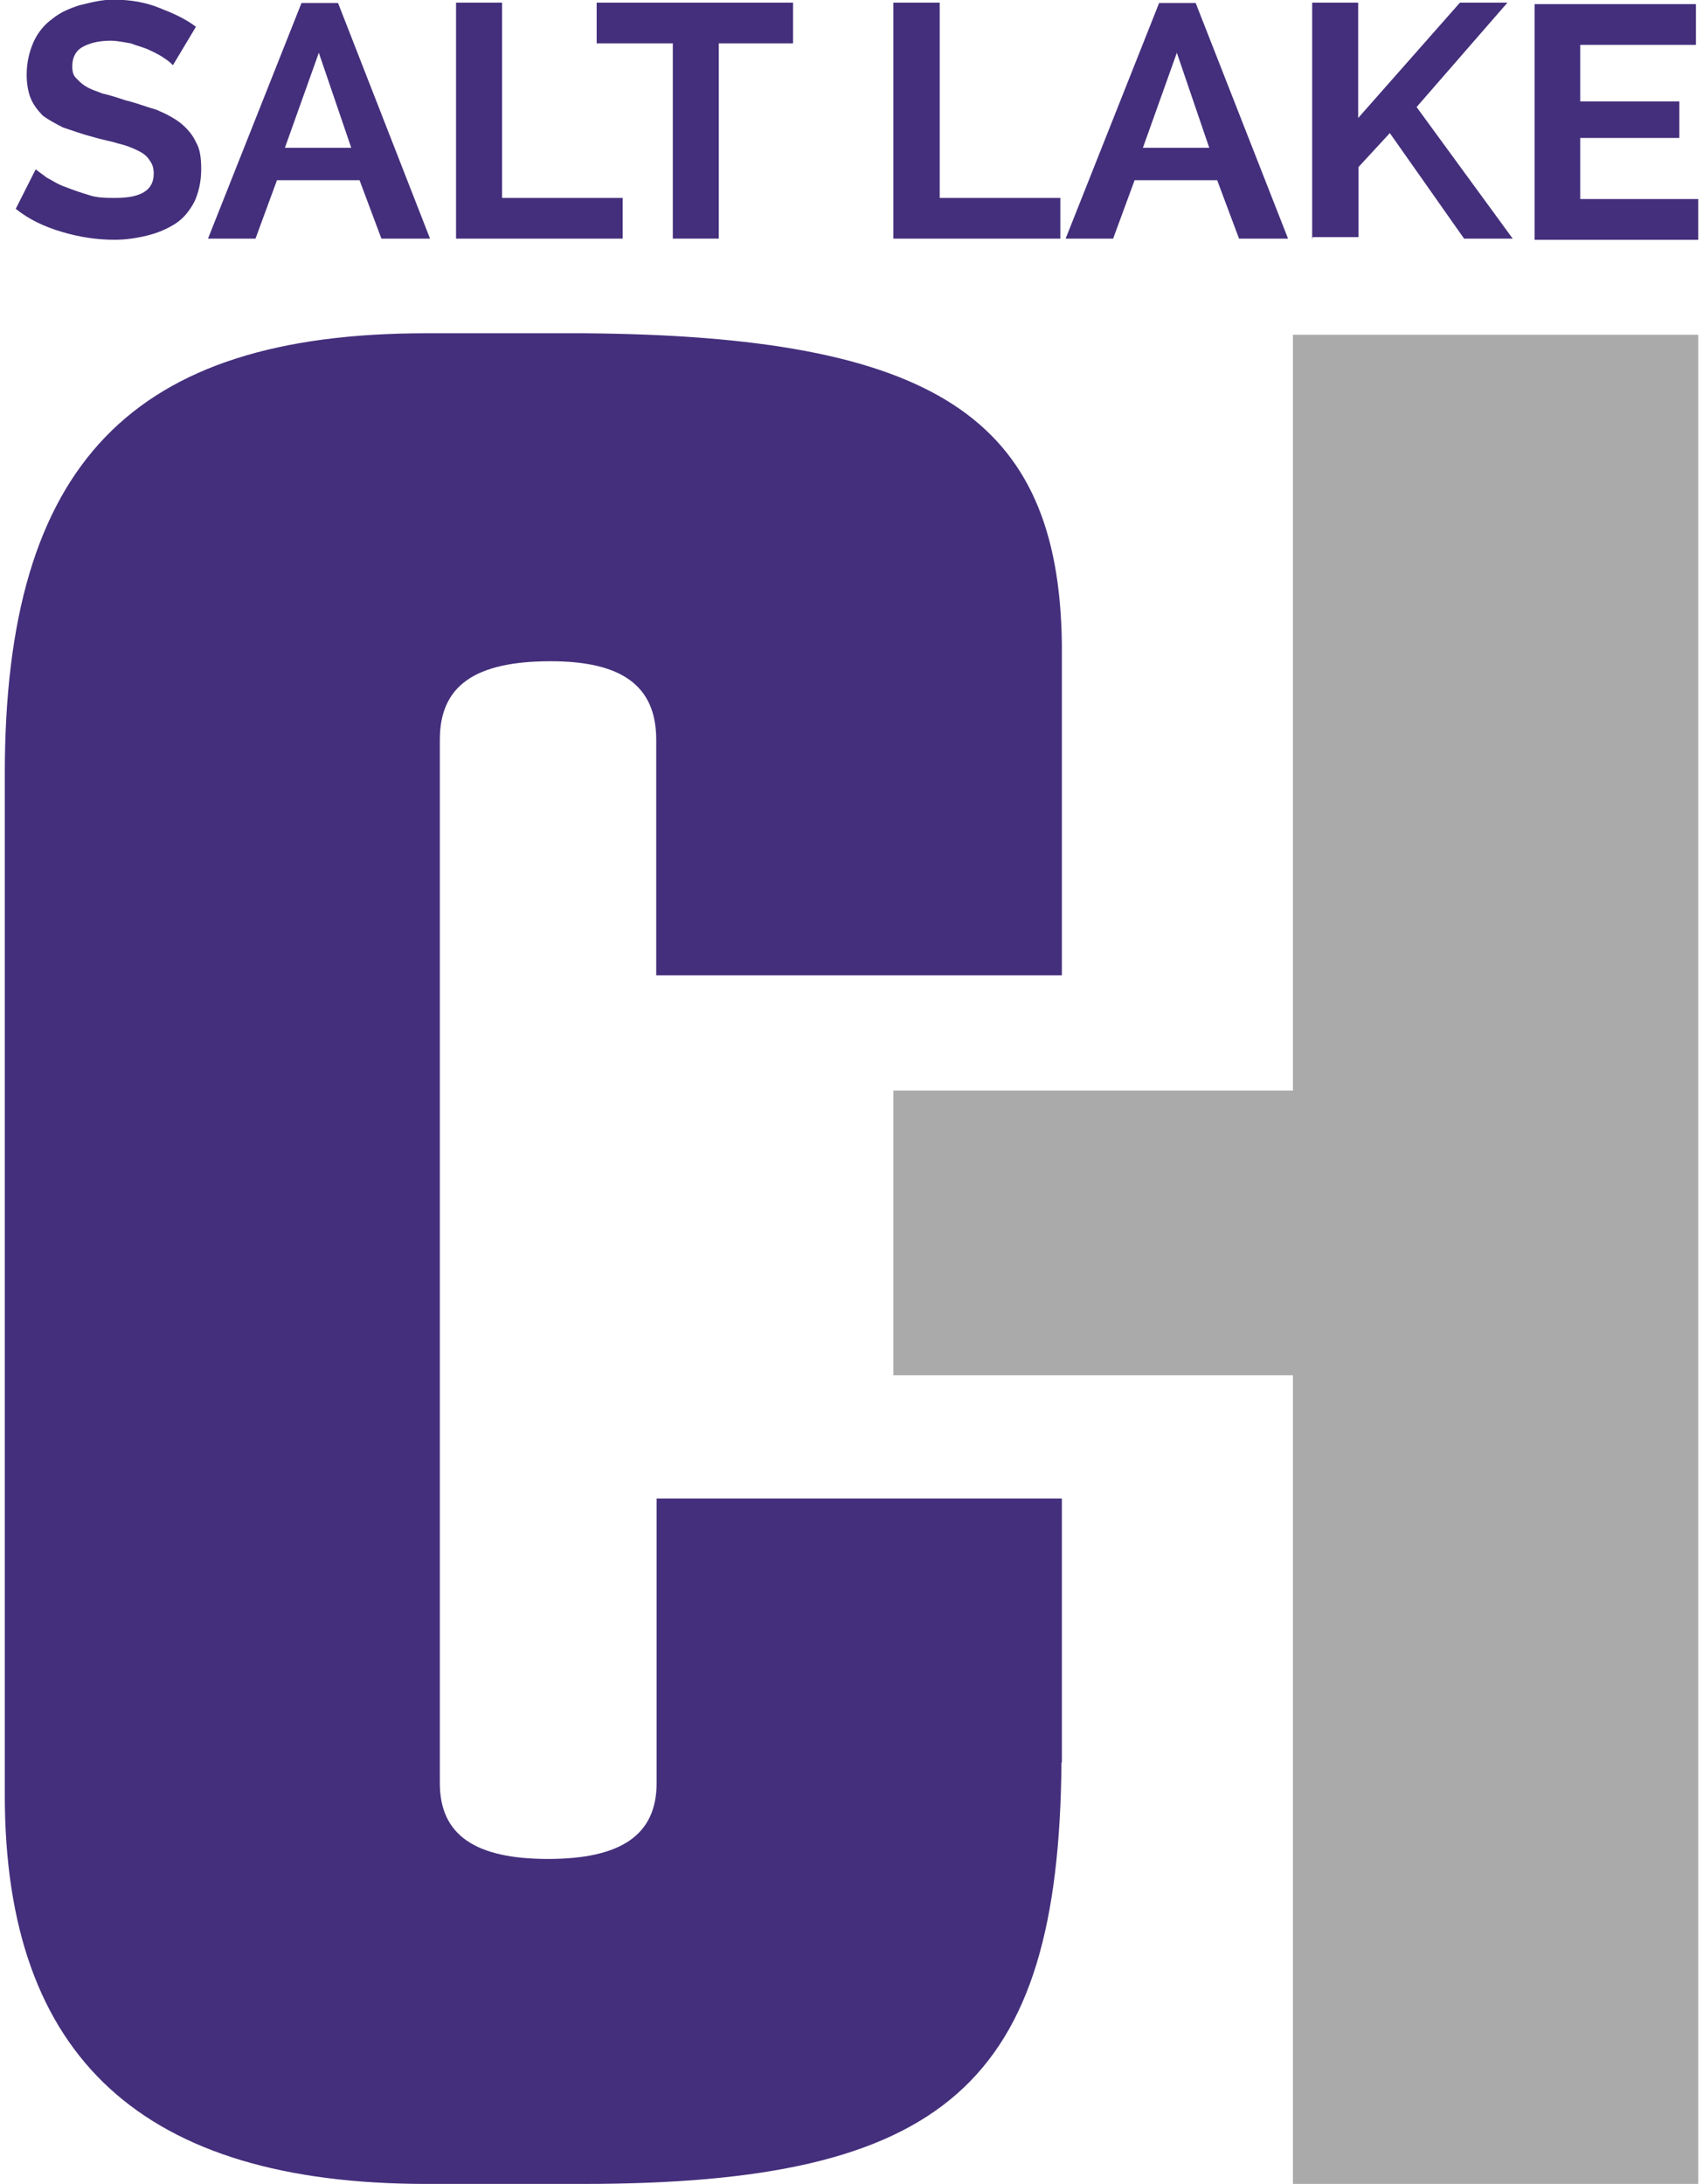 <?xml version="1.0" encoding="utf-8"?>
<!-- Generator: Adobe Illustrator 15.1.0, SVG Export Plug-In . SVG Version: 6.00 Build 0)  -->
<!DOCTYPE svg PUBLIC "-//W3C//DTD SVG 1.1//EN" "http://www.w3.org/Graphics/SVG/1.1/DTD/svg11.dtd">
<svg version="1.1" id="Layer_1" xmlns="http://www.w3.org/2000/svg" xmlns:xlink="http://www.w3.org/1999/xlink" x="0px" y="0px"
	 width="85px" height="109px" viewBox="7.231 6.981 4.492 5.793" enable-background="new 7.231 6.981 4.492 5.793"
	 xml:space="preserve">
<g id="Ch-logo-final-purple" display="none">
	<g display="inline">
		<path fill="#442F7C" d="M0.446,7.373C0.442,7.369,0.435,7.362,0.424,7.355C0.413,7.348,0.399,7.34,0.385,7.333
			C0.37,7.326,0.352,7.323,0.334,7.315C0.316,7.312,0.298,7.308,0.28,7.308c-0.032,0-0.058,0.007-0.075,0.018
			C0.187,7.337,0.18,7.355,0.18,7.376c0,0.014,0.003,0.025,0.011,0.032S0.205,7.423,0.216,7.43c0.011,0.007,0.025,0.011,0.043,0.018
			c0.018,0.004,0.04,0.011,0.061,0.018c0.029,0.007,0.058,0.018,0.083,0.025c0.025,0.007,0.047,0.021,0.065,0.036
			C0.485,7.542,0.5,7.56,0.507,7.578c0.011,0.018,0.014,0.043,0.014,0.072c0,0.033-0.007,0.062-0.018,0.086
			c-0.011,0.025-0.028,0.043-0.05,0.058C0.431,7.808,0.406,7.818,0.377,7.826S0.32,7.836,0.291,7.836
			c-0.047,0-0.093-0.007-0.14-0.021S0.064,7.783,0.029,7.754l0.054-0.104C0.086,7.653,0.097,7.66,0.111,7.671
			c0.015,0.007,0.029,0.018,0.05,0.025c0.018,0.007,0.04,0.015,0.061,0.021C0.244,7.725,0.27,7.725,0.295,7.725
			c0.068,0,0.101-0.021,0.101-0.065c0-0.014-0.004-0.025-0.011-0.036C0.377,7.614,0.367,7.606,0.352,7.599
			C0.338,7.592,0.32,7.585,0.302,7.582C0.28,7.574,0.259,7.57,0.233,7.563C0.205,7.556,0.176,7.545,0.154,7.538
			C0.133,7.527,0.115,7.517,0.101,7.506C0.086,7.492,0.076,7.477,0.068,7.459c-0.007-0.018-0.011-0.04-0.011-0.061
			c0-0.032,0.007-0.061,0.018-0.086c0.011-0.025,0.028-0.046,0.05-0.061c0.021-0.018,0.046-0.029,0.072-0.036
			C0.227,7.208,0.255,7.2,0.288,7.2c0.043,0,0.086,0.007,0.122,0.021C0.446,7.236,0.478,7.25,0.507,7.272L0.446,7.373z"/>
		<path fill="#442F7C" d="M0.539,7.833l0.248-0.625h0.097l0.244,0.625H0.999L0.941,7.678H0.722L0.665,7.833H0.539z M0.834,7.34
			l-0.09,0.252H0.92L0.834,7.34z"/>
		<path fill="#442F7C" d="M1.197,7.833V7.208h0.122v0.518h0.32v0.108H1.197z"/>
		<path fill="#442F7C" d="M2.095,7.315H1.897v0.518H1.775V7.315H1.574V7.208h0.521V7.315z"/>
		<path fill="#442F7C" d="M2.357,7.833V7.208H2.48v0.518H2.8v0.108H2.357z"/>
		<path fill="#442F7C" d="M2.814,7.833l0.248-0.625h0.097l0.244,0.625H3.274L3.216,7.678H3.001L2.943,7.833H2.814z M3.109,7.34
			l-0.09,0.252h0.176L3.109,7.34z"/>
		<path fill="#442F7C" d="M3.472,7.833V7.208h0.122v0.306l0.27-0.306h0.126L3.749,7.484l0.255,0.349H3.874l-0.197-0.28l-0.083,0.09
			v0.187H3.472V7.833z"/>
		<path fill="#442F7C" d="M4.492,7.725v0.108H4.058V7.208h0.428v0.108H4.18v0.151h0.262v0.097H4.18v0.162H4.492z"/>
	</g>
	<g display="inline">
		<path fill="#442F7C" d="M2.803,11.876c-0.007,0.852-0.309,1.118-1.269,1.118H1.118C0.37,12.994,0,12.663,0,11.963v-2.71
			C0,8.43,0.338,8.084,1.118,8.084h0.417c0.931,0.007,1.261,0.223,1.269,0.823v0.881H1.729V9.163c0-0.144-0.093-0.208-0.28-0.208
			c-0.201,0-0.294,0.065-0.294,0.208v2.767c0,0.137,0.093,0.201,0.288,0.201c0.194,0,0.287-0.064,0.287-0.201v-0.754h1.075V11.876z"
			/>
	</g>
	<polyline display="inline" fill="#AAAAAA" points="3.418,10.888 3.418,12.994 4.492,12.994 4.492,8.084 3.418,8.084 3.418,10.007 	
		"/>
	<rect x="2.357" y="10.093" display="inline" fill="#AAAAAA" width="1.348" height="0.754"/>
	<g display="inline">
		<path d="M5.244,9.238c0-0.14,0.025-0.277,0.075-0.414c0.05-0.136,0.123-0.259,0.219-0.363c0.097-0.108,0.216-0.194,0.353-0.259
			c0.14-0.065,0.298-0.101,0.474-0.101c0.208,0,0.392,0.046,0.542,0.137c0.155,0.093,0.266,0.212,0.342,0.359L6.907,8.832
			C6.879,8.767,6.843,8.713,6.8,8.67C6.756,8.627,6.71,8.591,6.663,8.566c-0.05-0.025-0.101-0.043-0.154-0.057
			C6.455,8.498,6.404,8.491,6.351,8.491c-0.112,0-0.208,0.021-0.292,0.068C5.977,8.605,5.908,8.663,5.854,8.735
			S5.757,8.89,5.732,8.979c-0.029,0.09-0.043,0.18-0.043,0.273c0,0.101,0.015,0.198,0.047,0.291C5.768,9.637,5.815,9.72,5.873,9.788
			C5.93,9.86,6.002,9.914,6.084,9.957C6.167,10,6.257,10.021,6.357,10.021c0.05,0,0.104-0.007,0.162-0.018
			c0.054-0.014,0.107-0.032,0.158-0.061s0.097-0.064,0.14-0.108c0.043-0.043,0.076-0.097,0.104-0.158l0.363,0.208
			c-0.036,0.086-0.09,0.162-0.154,0.227c-0.068,0.065-0.144,0.122-0.227,0.166c-0.086,0.046-0.176,0.079-0.273,0.104
			c-0.097,0.025-0.19,0.036-0.284,0.036c-0.162,0-0.313-0.036-0.445-0.104c-0.137-0.068-0.252-0.158-0.349-0.27
			C5.456,9.932,5.38,9.806,5.326,9.666C5.269,9.525,5.244,9.382,5.244,9.238z"/>
		<path d="M8.201,8.113h0.392l0.866,2.282H9.003L8.791,9.828H7.997l-0.208,0.568H7.332L8.201,8.113z M8.711,9.515L8.396,8.62
			L8.068,9.515H8.711z"/>
		<path d="M11.547,9.806c0,0.097-0.018,0.18-0.057,0.255c-0.04,0.072-0.09,0.133-0.158,0.183c-0.068,0.051-0.148,0.086-0.234,0.112
			c-0.09,0.025-0.184,0.04-0.283,0.04H9.711V8.113h1.222c0.079,0,0.151,0.018,0.216,0.05c0.064,0.036,0.118,0.079,0.165,0.133
			c0.043,0.054,0.079,0.115,0.104,0.187c0.025,0.068,0.035,0.14,0.035,0.212c0,0.111-0.028,0.216-0.082,0.313
			c-0.054,0.097-0.137,0.168-0.244,0.215c0.129,0.04,0.233,0.108,0.309,0.208C11.512,9.533,11.547,9.655,11.547,9.806z
			 M10.153,8.494v0.575h0.589c0.075,0,0.141-0.025,0.19-0.076c0.054-0.05,0.079-0.122,0.079-0.212c0-0.086-0.025-0.158-0.072-0.208
			s-0.107-0.076-0.18-0.076L10.153,8.494L10.153,8.494z M11.102,9.723c0-0.04-0.008-0.079-0.021-0.119
			c-0.015-0.036-0.032-0.072-0.058-0.097c-0.025-0.029-0.05-0.05-0.083-0.065c-0.032-0.014-0.068-0.025-0.104-0.025h-0.683v0.6
			h0.658c0.039,0,0.079-0.007,0.115-0.021c0.035-0.015,0.064-0.036,0.09-0.061c0.025-0.025,0.047-0.058,0.061-0.094
			C11.094,9.802,11.102,9.763,11.102,9.723z"/>
		<path d="M11.896,10.396V8.113h0.441v1.89h1.164v0.388h-1.605V10.396z"/>
		<path d="M15.354,10.007v0.388h-1.586V8.113h1.557v0.388h-1.11v0.55h0.96v0.359h-0.96v0.593h1.14V10.007z"/>
		<path d="M7.299,10.705v2.281H6.861v-0.974H5.826v0.974H5.384v-2.281h0.442v0.92h1.035v-0.92H7.299z"/>
		<path d="M8.424,10.705h0.392l0.866,2.281H9.226l-0.212-0.567H8.216l-0.208,0.567H7.551L8.424,10.705z M8.935,12.103l-0.316-0.896
			l-0.327,0.896H8.935z"/>
		<path d="M9.934,12.982v-2.281h1.01c0.104,0,0.201,0.021,0.291,0.064s0.166,0.101,0.23,0.172c0.064,0.072,0.115,0.155,0.15,0.245
			c0.036,0.09,0.055,0.183,0.055,0.272c0,0.148-0.037,0.284-0.111,0.402c-0.076,0.123-0.174,0.209-0.303,0.264l0.521,0.858h-0.5
			l-0.467-0.766h-0.438v0.766H9.934V12.982z M10.375,11.829h0.557c0.04,0,0.079-0.011,0.115-0.028s0.064-0.047,0.09-0.079
			c0.024-0.032,0.046-0.072,0.062-0.118c0.014-0.047,0.021-0.094,0.021-0.145c0-0.054-0.008-0.104-0.025-0.147
			c-0.019-0.046-0.04-0.083-0.068-0.118c-0.029-0.033-0.062-0.058-0.102-0.076c-0.035-0.018-0.074-0.028-0.114-0.028h-0.536V11.829
			L10.375,11.829z"/>
		<path d="M12.51,11.523v1.463h-0.441v-2.281h0.345l1.19,1.494v-1.494h0.441v2.277h-0.359L12.51,11.523z"/>
		<path d="M16.101,12.595v0.388h-1.585v-2.281h1.557v0.388h-1.111v0.55h0.96v0.359h-0.96v0.594h1.14V12.595z"/>
		<path d="M17.758,11.301c-0.015-0.014-0.043-0.035-0.083-0.061s-0.087-0.051-0.144-0.076c-0.058-0.025-0.119-0.047-0.184-0.061
			c-0.064-0.018-0.133-0.025-0.201-0.025c-0.122,0-0.212,0.021-0.273,0.068c-0.061,0.047-0.09,0.107-0.09,0.19
			c0,0.047,0.012,0.087,0.033,0.118c0.021,0.033,0.053,0.059,0.097,0.083c0.043,0.025,0.097,0.047,0.161,0.065
			c0.064,0.018,0.141,0.039,0.227,0.061c0.111,0.029,0.213,0.061,0.303,0.098c0.09,0.035,0.168,0.074,0.229,0.129
			c0.064,0.051,0.111,0.111,0.147,0.184c0.035,0.071,0.051,0.161,0.051,0.266c0,0.122-0.022,0.227-0.068,0.313
			c-0.047,0.086-0.108,0.158-0.188,0.212s-0.169,0.094-0.27,0.118c-0.101,0.025-0.209,0.037-0.32,0.037
			c-0.172,0-0.341-0.025-0.506-0.076c-0.166-0.051-0.316-0.126-0.449-0.219l0.197-0.381c0.018,0.018,0.054,0.043,0.104,0.075
			c0.051,0.032,0.112,0.062,0.18,0.093c0.068,0.033,0.145,0.059,0.227,0.08c0.083,0.021,0.17,0.031,0.256,0.031
			c0.244,0,0.366-0.078,0.366-0.232c0-0.051-0.015-0.09-0.043-0.127c-0.028-0.035-0.068-0.064-0.118-0.09
			c-0.051-0.025-0.115-0.05-0.188-0.071s-0.154-0.047-0.244-0.071c-0.107-0.029-0.205-0.063-0.284-0.098
			c-0.079-0.036-0.147-0.076-0.201-0.126c-0.054-0.046-0.093-0.104-0.122-0.165c-0.025-0.064-0.039-0.141-0.039-0.227
			c0-0.115,0.021-0.219,0.064-0.309s0.101-0.166,0.18-0.227c0.075-0.062,0.165-0.104,0.266-0.137
			c0.101-0.033,0.209-0.047,0.324-0.047c0.161,0,0.309,0.025,0.441,0.075c0.137,0.051,0.252,0.112,0.352,0.18L17.758,11.301z"/>
		<path d="M19.727,11.301c-0.014-0.014-0.043-0.035-0.082-0.061c-0.04-0.025-0.086-0.051-0.145-0.076
			c-0.057-0.025-0.118-0.047-0.183-0.061c-0.065-0.018-0.134-0.025-0.202-0.025c-0.121,0-0.211,0.021-0.272,0.068
			s-0.09,0.107-0.09,0.19c0,0.047,0.011,0.087,0.032,0.118c0.021,0.033,0.055,0.059,0.098,0.083
			c0.043,0.025,0.097,0.047,0.161,0.065c0.065,0.018,0.14,0.039,0.227,0.061c0.111,0.029,0.212,0.061,0.302,0.098
			c0.09,0.035,0.169,0.074,0.23,0.129c0.064,0.051,0.111,0.111,0.146,0.184C19.986,12.146,20,12.235,20,12.34
			c0,0.122-0.021,0.227-0.068,0.313s-0.107,0.158-0.188,0.212c-0.078,0.054-0.168,0.094-0.27,0.118
			c-0.1,0.025-0.208,0.037-0.319,0.037c-0.173,0-0.341-0.025-0.507-0.076c-0.165-0.051-0.316-0.126-0.449-0.219l0.197-0.381
			c0.019,0.018,0.055,0.043,0.105,0.075c0.05,0.032,0.111,0.062,0.18,0.093c0.068,0.033,0.143,0.059,0.226,0.08
			s0.169,0.031,0.255,0.031c0.245,0,0.367-0.078,0.367-0.232c0-0.051-0.015-0.09-0.043-0.127c-0.029-0.035-0.068-0.064-0.119-0.09
			c-0.05-0.025-0.115-0.05-0.187-0.071s-0.155-0.047-0.245-0.071c-0.107-0.029-0.204-0.063-0.283-0.098
			c-0.079-0.036-0.147-0.076-0.201-0.126c-0.055-0.046-0.094-0.104-0.122-0.165c-0.025-0.064-0.04-0.141-0.04-0.227
			c0-0.115,0.021-0.219,0.064-0.309s0.102-0.166,0.18-0.227c0.076-0.062,0.166-0.104,0.267-0.137
			c0.101-0.033,0.208-0.047,0.323-0.047c0.162,0,0.309,0.025,0.441,0.075c0.137,0.051,0.252,0.112,0.354,0.18L19.727,11.301z"/>
	</g>
	<path display="inline" fill="#442F7C" d="M18.473,9.777l0.463,0.276v0.438l-0.57-0.341c0.075-0.075,0.107-0.165,0.107-0.291"/>
	<path display="inline" fill="#442F7C" d="M16.719,8.109c0.32,0,0.64,0,0.956,0c0.237,0,0.431,0.133,0.431,0.292v0.402
		c0,0.162-0.236,0.273-0.431,0.385l-0.007,0.003l-0.374-0.216l0.212-0.122c0.082-0.047,0.184-0.111,0.184-0.18V8.57
		c0-0.068-0.083-0.126-0.184-0.126c-0.209,0-0.413,0-0.621,0c-0.102,0-0.184,0.058-0.184,0.126v0.104c0,0.068,0.1,0.129,0.184,0.18
		l0.963,0.561v0.237c0,0.101-0.021,0.122-0.13,0.122l-0.999-0.582c-0.19-0.111-0.432-0.223-0.432-0.385V8.404
		C16.287,8.243,16.481,8.109,16.719,8.109"/>
	<path display="inline" fill="#AAAAAA" d="M17.951,9.098v0.65c0,0.068-0.082,0.125-0.184,0.125c-0.373,0-0.75,0-1.124,0
		c-0.101,0-0.184-0.057-0.184-0.125V9.59c0-0.068,0.083-0.126,0.184-0.126h0.355L16.432,9.13c-0.216,0.014-0.385,0.14-0.385,0.291
		v0.492c0,0.162,0.193,0.292,0.432,0.292c0.488,0,0.974,0,1.463,0c0.236,0,0.431-0.133,0.431-0.292V9.098"/>
</g>
<g id="original_standalone_purple_blue">
	<g>
		<path fill="#442F7C" d="M7.677,7.154C7.673,7.15,7.666,7.143,7.655,7.136C7.644,7.128,7.63,7.121,7.615,7.114
			c-0.014-0.007-0.032-0.011-0.05-0.018C7.547,7.093,7.529,7.089,7.511,7.089c-0.032,0-0.058,0.007-0.076,0.018
			c-0.018,0.011-0.025,0.029-0.025,0.05c0,0.015,0.003,0.025,0.011,0.032c0.007,0.007,0.014,0.015,0.025,0.021
			C7.458,7.218,7.472,7.222,7.49,7.229c0.018,0.004,0.04,0.011,0.061,0.018C7.58,7.254,7.608,7.265,7.633,7.272
			C7.659,7.283,7.68,7.294,7.698,7.308c0.018,0.015,0.032,0.032,0.04,0.05C7.749,7.376,7.752,7.401,7.752,7.43
			c0,0.033-0.007,0.062-0.018,0.086C7.72,7.542,7.705,7.56,7.684,7.574C7.662,7.588,7.637,7.599,7.608,7.606
			S7.551,7.617,7.522,7.617c-0.047,0-0.093-0.007-0.14-0.021S7.295,7.563,7.26,7.535L7.313,7.43
			c0.004,0.004,0.015,0.011,0.029,0.022c0.014,0.007,0.029,0.018,0.05,0.025c0.018,0.007,0.04,0.015,0.061,0.021
			C7.475,7.506,7.5,7.506,7.525,7.506c0.068,0,0.101-0.021,0.101-0.064c0-0.015-0.003-0.025-0.011-0.036
			C7.608,7.395,7.598,7.387,7.583,7.38c-0.014-0.007-0.032-0.014-0.05-0.018C7.511,7.355,7.49,7.352,7.464,7.344
			C7.436,7.337,7.407,7.326,7.385,7.319c-0.021-0.011-0.04-0.021-0.054-0.032C7.317,7.272,7.306,7.258,7.299,7.24
			C7.292,7.222,7.289,7.2,7.289,7.179c0-0.032,0.007-0.061,0.018-0.086c0.011-0.025,0.029-0.047,0.05-0.062
			c0.022-0.018,0.047-0.028,0.072-0.036c0.029-0.007,0.058-0.015,0.09-0.015c0.043,0,0.086,0.007,0.122,0.022
			c0.036,0.014,0.068,0.028,0.097,0.05L7.677,7.154z"/>
		<path fill="#442F7C" d="M7.77,7.614l0.248-0.625h0.097l0.244,0.625H8.23L8.172,7.459H7.953L7.896,7.614H7.77z M8.064,7.121
			l-0.09,0.252h0.176L8.064,7.121z"/>
		<path fill="#442F7C" d="M8.428,7.614V6.988H8.55v0.518h0.32v0.108H8.428z"/>
		<path fill="#442F7C" d="M9.323,7.096H9.125v0.518H9.003V7.096H8.801V6.988h0.521V7.096z"/>
		<path fill="#442F7C" d="M9.588,7.614V6.988h0.123v0.518h0.32v0.108H9.588z"/>
		<path fill="#442F7C" d="M10.045,7.614l0.248-0.625h0.097l0.245,0.625h-0.13l-0.058-0.155h-0.219l-0.057,0.155H10.045z
			 M10.34,7.121l-0.09,0.252h0.176L10.34,7.121z"/>
		<path fill="#442F7C" d="M10.699,7.614V6.988h0.122v0.306l0.27-0.306h0.126l-0.241,0.277l0.255,0.349h-0.129l-0.197-0.28
			l-0.083,0.09V7.61h-0.122V7.614z"/>
		<path fill="#442F7C" d="M11.723,7.509v0.108h-0.434V6.992h0.428V7.1H11.41V7.25h0.263v0.097H11.41v0.162H11.723z"/>
	</g>
	<g>
		<path fill="#442F7C" d="M10.034,11.656c-0.007,0.853-0.309,1.118-1.269,1.118H8.349c-0.748,0-1.118-0.331-1.118-1.031v-2.71
			c0-0.823,0.338-1.168,1.118-1.168h0.417c0.931,0.007,1.261,0.223,1.269,0.823v0.88H8.959V8.943c0-0.144-0.093-0.208-0.28-0.208
			c-0.201,0-0.294,0.065-0.294,0.208v2.768c0,0.137,0.093,0.201,0.287,0.201c0.194,0,0.288-0.064,0.288-0.201v-0.755h1.075V11.656z"
			/>
	</g>
	<polygon fill="#AAAAAA" points="10.648,7.869 10.648,9.788 10.648,9.874 9.588,9.874 9.588,10.629 10.648,10.629 10.648,10.672 
		10.648,12.774 11.723,12.774 11.723,7.869 	"/>
</g>
<g id="original_standalone_purple_blue_copy" display="none">
	<g display="inline">
		<path fill="#442F7C" d="M6.491,12.311c-0.004,0.004-0.011,0.015-0.018,0.025s-0.015,0.025-0.021,0.043
			c-0.007,0.018-0.015,0.036-0.018,0.055c-0.003,0.021-0.007,0.039-0.007,0.061c0,0.036,0.007,0.064,0.021,0.082
			c0.015,0.019,0.033,0.029,0.058,0.029c0.015,0,0.025-0.004,0.036-0.011s0.018-0.019,0.025-0.028
			c0.007-0.015,0.015-0.029,0.018-0.051c0.007-0.018,0.011-0.043,0.018-0.068c0.011-0.032,0.018-0.064,0.029-0.09
			c0.011-0.028,0.021-0.051,0.04-0.068c0.014-0.018,0.032-0.032,0.054-0.043s0.047-0.014,0.079-0.014
			c0.036,0,0.068,0.007,0.093,0.021c0.025,0.014,0.047,0.031,0.065,0.053c0.014,0.022,0.029,0.051,0.036,0.084
			c0.007,0.031,0.011,0.064,0.011,0.096c0,0.051-0.007,0.102-0.022,0.151c-0.014,0.051-0.036,0.094-0.064,0.137l-0.115-0.058
			c0.007-0.007,0.015-0.018,0.022-0.032c0.011-0.015,0.018-0.032,0.028-0.054c0.011-0.021,0.018-0.043,0.025-0.068
			s0.011-0.051,0.011-0.076c0-0.071-0.025-0.111-0.072-0.111c-0.015,0-0.029,0.004-0.04,0.012c-0.011,0.007-0.018,0.021-0.029,0.035
			c-0.007,0.015-0.014,0.033-0.021,0.059c-0.007,0.021-0.015,0.046-0.021,0.071c-0.007,0.032-0.018,0.062-0.029,0.086
			c-0.011,0.025-0.021,0.044-0.036,0.062c-0.014,0.014-0.032,0.028-0.05,0.035c-0.018,0.008-0.043,0.012-0.068,0.012
			c-0.036,0-0.064-0.008-0.093-0.019c-0.029-0.015-0.05-0.032-0.068-0.054s-0.032-0.051-0.04-0.079
			c-0.011-0.028-0.014-0.062-0.014-0.097c0-0.047,0.007-0.094,0.021-0.133c0.014-0.04,0.032-0.076,0.054-0.108L6.491,12.311z"/>
		<path fill="#442F7C" d="M6.997,12.211l-0.686-0.27v-0.108l0.686-0.27v0.14l-0.172,0.062v0.241l0.172,0.061V12.211z M6.455,11.887
			l0.277,0.098v-0.195L6.455,11.887z"/>
		<path fill="#442F7C" d="M6.997,11.488H6.311v-0.133h0.571v-0.35h0.115V11.488z"/>
		<path fill="#442F7C" d="M6.43,10.507v0.22h0.567v0.133H6.43v0.219H6.314v-0.571H6.43L6.43,10.507z"/>
		<path fill="#442F7C" d="M6.997,10.216H6.311v-0.133h0.571V9.734h0.115V10.216z"/>
		<path fill="#442F7C" d="M6.997,9.716l-0.686-0.27V9.339l0.686-0.27v0.14L6.825,9.271v0.241l0.172,0.061V9.716z M6.455,9.393
			L6.731,9.49V9.295L6.455,9.393z"/>
		<path fill="#442F7C" d="M6.997,8.997H6.314V8.864h0.334L6.314,8.57V8.433L6.62,8.695l0.381-0.28v0.14L6.695,8.774l0.101,0.094
			h0.205v0.129H6.997z"/>
		<path fill="#442F7C" d="M6.882,7.876h0.115v0.475H6.311V7.883h0.115v0.334h0.166V7.93h0.108v0.288h0.18L6.882,7.876L6.882,7.876z"
			/>
	</g>
	<g display="inline">
		<path fill="#442F7C" d="M10.034,11.656c-0.007,0.853-0.309,1.118-1.269,1.118H8.349c-0.748,0-1.118-0.331-1.118-1.031v-2.71
			c0-0.823,0.338-1.168,1.118-1.168h0.417c0.931,0.007,1.261,0.223,1.269,0.823v0.88H8.959V8.943c0-0.144-0.093-0.208-0.28-0.208
			c-0.201,0-0.294,0.065-0.294,0.208v2.768c0,0.137,0.093,0.201,0.287,0.201c0.194,0,0.288-0.064,0.288-0.201v-0.755h1.075V11.656z"
			/>
	</g>
	<polygon display="inline" fill="#AAAAAA" points="10.648,7.869 10.648,9.788 10.648,9.874 9.588,9.874 9.588,10.629 10.648,10.629 
		10.648,10.672 10.648,12.774 11.723,12.774 11.723,7.869 	"/>
</g>
</svg>

